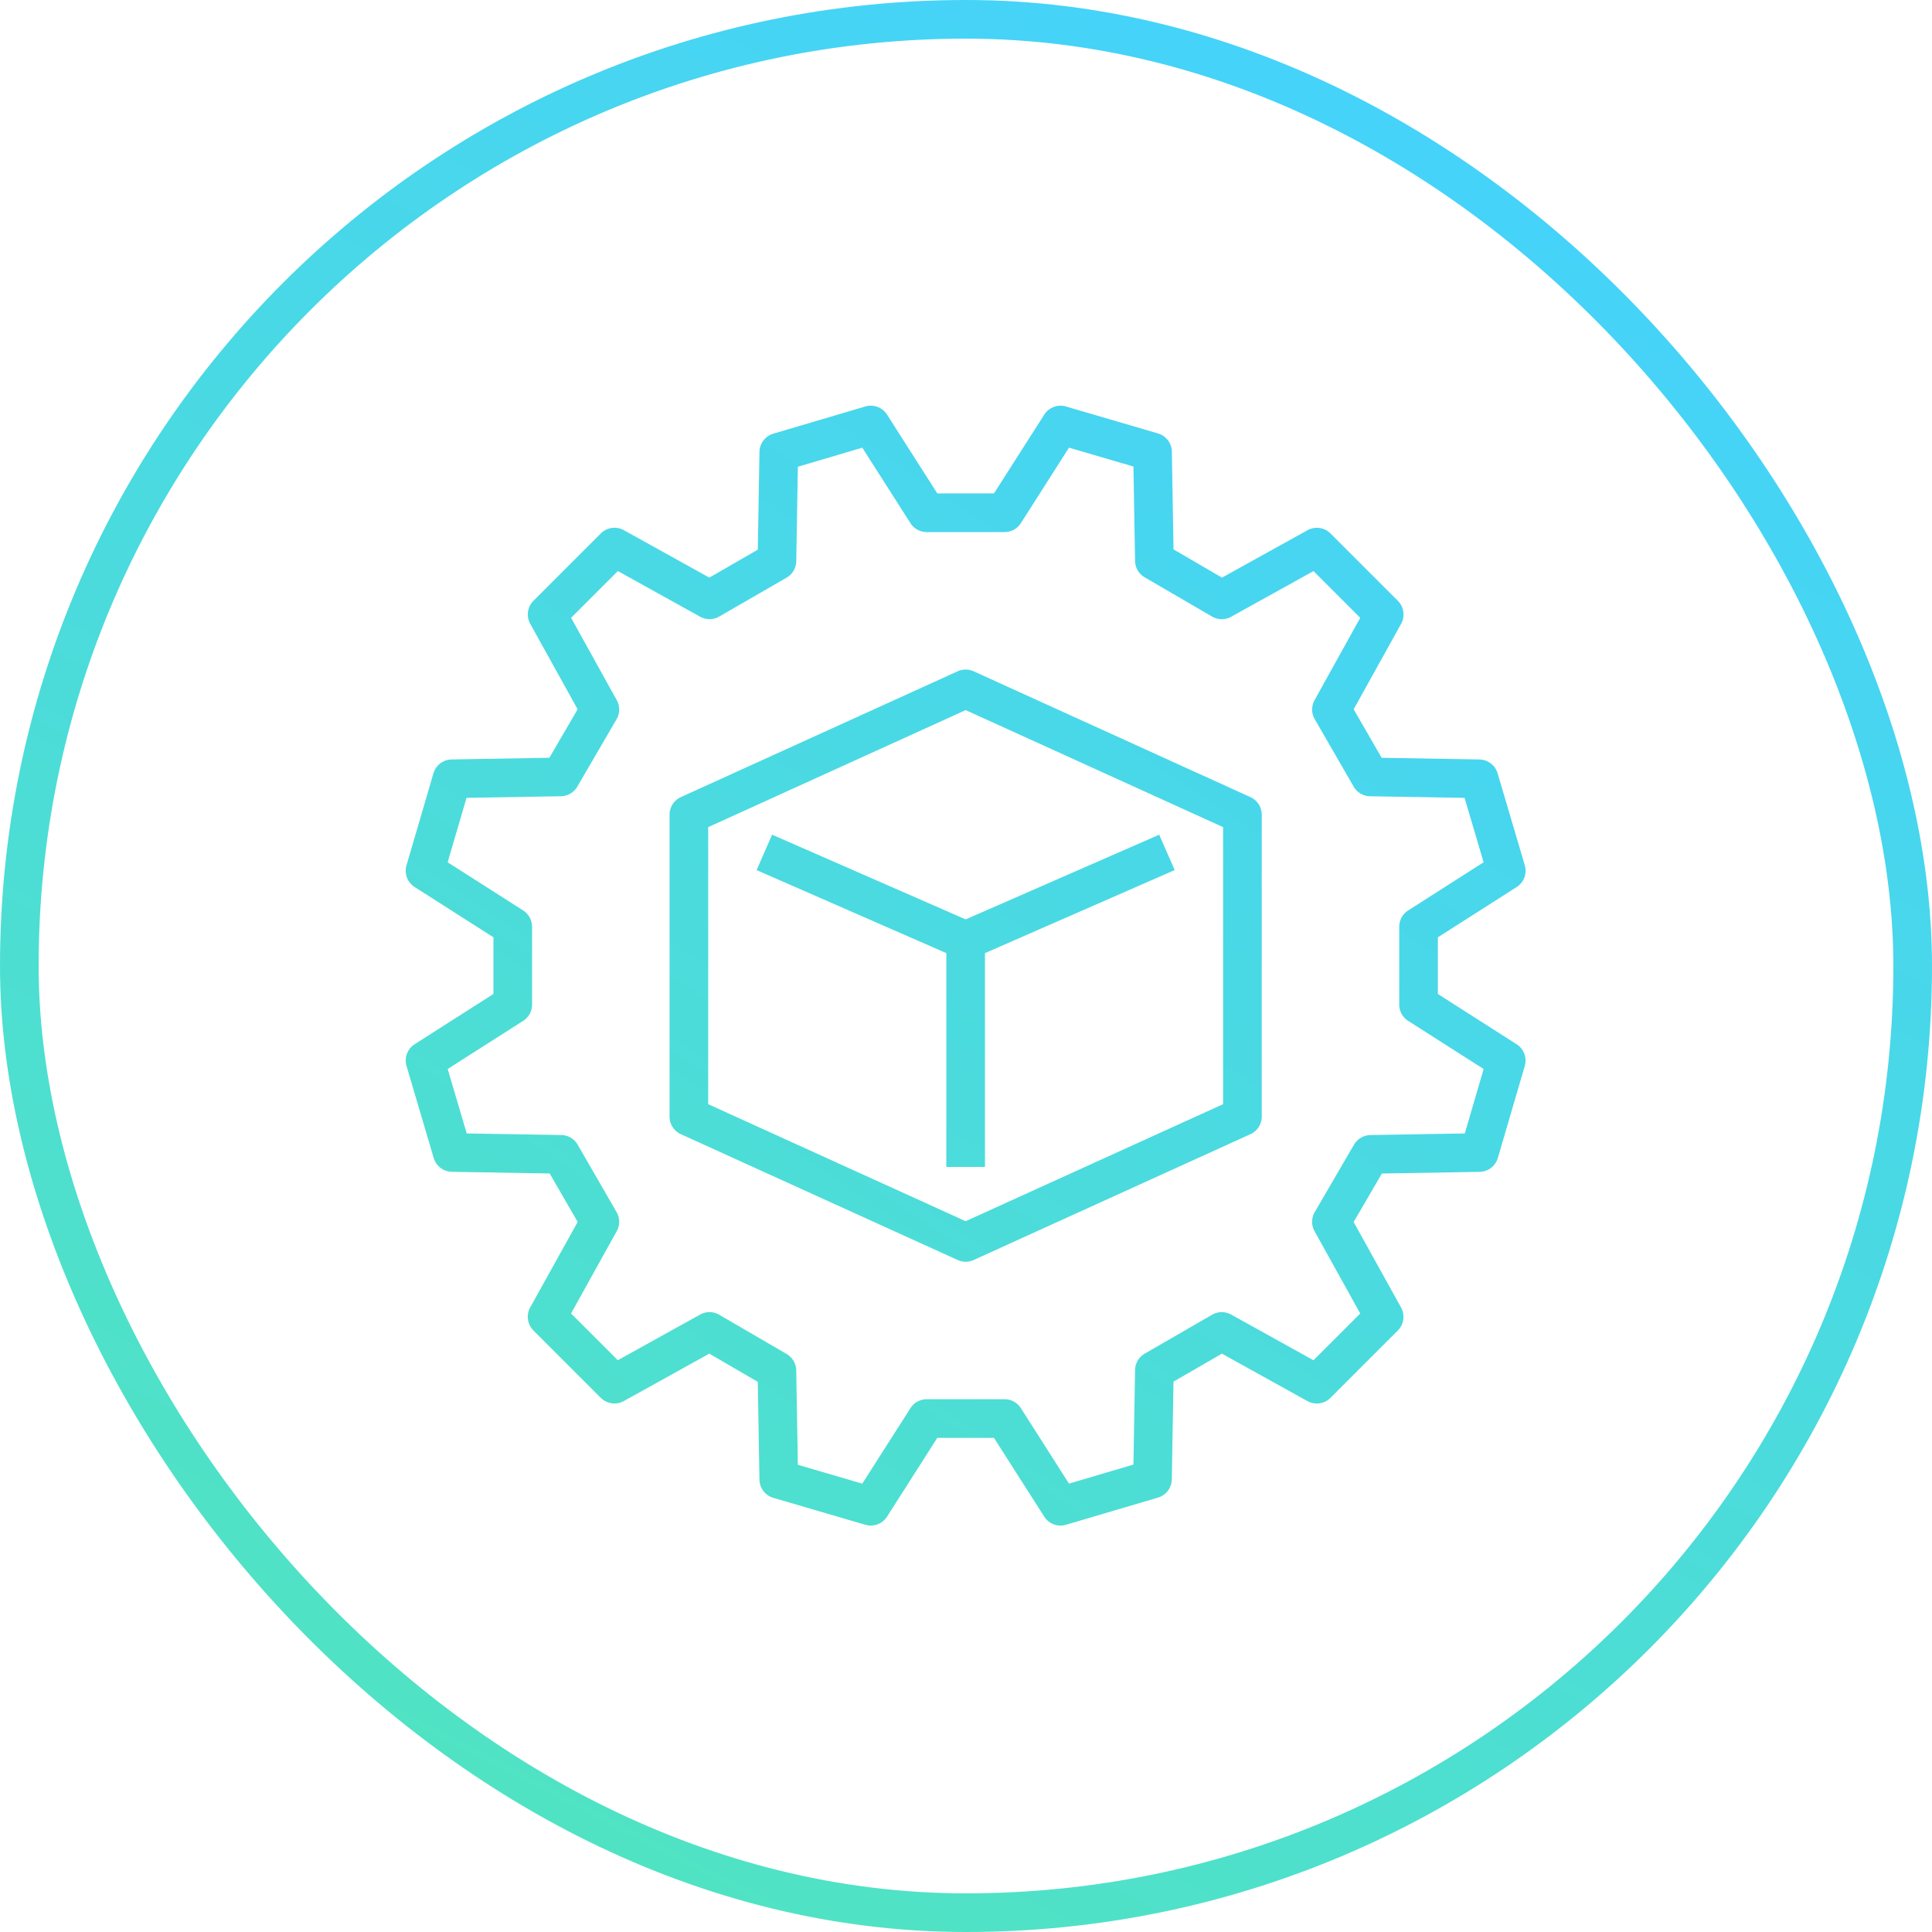 <svg xmlns="http://www.w3.org/2000/svg" width="100" height="100" viewBox="0 0 100 100">
    <defs>
        <linearGradient id="a" x1="84.179%" x2="33.179%" y1="0%" y2="100%">
            <stop offset="0%" stop-color="#44D1FF"/>
            <stop offset="100%" stop-color="#50E3C2"/>
        </linearGradient>
        <linearGradient id="b" x1="100%" x2="6.34%" y1="-18.254%" y2="120.106%">
            <stop offset="0%" stop-color="#44D1FF"/>
            <stop offset="100%" stop-color="#50E3C2"/>
        </linearGradient>
    </defs>
    <g fill="none" fill-rule="evenodd">
        <rect width="98" height="98" x="1" y="1" stroke="url(#a)" stroke-width="2" rx="49"/>
        <path fill="url(#b)" fill-rule="nonzero" d="M55.332 23.17l-2.492 3.908a1 1 0 0 1-.843.462h-4.03a1 1 0 0 1-.843-.462l-2.492-3.906-3.335.986-.083 4.892a1 1 0 0 1-.5.849l-3.488 2.014a1 1 0 0 1-.986.009l-4.26-2.364-2.42 2.42 2.363 4.261a1 1 0 0 1-.01.988l-2.032 3.49a1 1 0 0 1-.847.496l-4.886.084-.977 3.334 3.907 2.493a1 1 0 0 1 .462.843v4.03a1 1 0 0 1-.462.843l-3.906 2.491.986 3.336 4.893.082a1 1 0 0 1 .849.5l2.015 3.49a1 1 0 0 1 .008.985l-2.365 4.26 2.42 2.42 4.261-2.363a1 1 0 0 1 .988.01l3.49 2.032a1 1 0 0 1 .496.847l.084 4.887 3.334.976 2.493-3.907a1 1 0 0 1 .843-.462h4.03a1 1 0 0 1 .843.462l2.491 3.905 3.336-.985.084-4.893a1 1 0 0 1 .5-.85l3.489-2.013a1 1 0 0 1 .985-.008l4.26 2.364 2.42-2.42-2.364-4.261a1 1 0 0 1 .01-.989l2.032-3.489a1 1 0 0 1 .847-.496l4.887-.084.976-3.335-3.907-2.492a1 1 0 0 1-.462-.843v-4.03a1 1 0 0 1 .462-.843l3.905-2.492-.985-3.335-4.892-.083a1 1 0 0 1-.849-.5l-2.015-3.49a1 1 0 0 1-.008-.985l2.364-4.26-2.42-2.42-4.261 2.364a1 1 0 0 1-.989-.01l-3.489-2.032a1 1 0 0 1-.496-.847l-.084-4.887-3.335-.976zm-3.884 2.37l2.602-4.078a1 1 0 0 1 1.124-.422l4.761 1.394a1 1 0 0 1 .72.942l.086 5.06 2.51 1.462 4.424-2.453a1 1 0 0 1 1.192.167l3.486 3.486a1 1 0 0 1 .167 1.193l-2.455 4.423 1.45 2.51 5.059.086a1 1 0 0 1 .942.716l1.407 4.761a1 1 0 0 1-.422 1.127l-4.077 2.601v2.933L78.5 54.05a1 1 0 0 1 .422 1.124l-1.393 4.761a1 1 0 0 1-.943.72l-5.06.086-1.462 2.51 2.454 4.424a1 1 0 0 1-.167 1.192l-3.486 3.486a1 1 0 0 1-1.193.167l-4.424-2.455-2.508 1.448-.087 5.061a1 1 0 0 1-.716.942l-4.762 1.407a1 1 0 0 1-1.126-.422l-2.602-4.077h-2.933L45.914 78.5a1 1 0 0 1-1.124.422l-4.761-1.393a1 1 0 0 1-.72-.943l-.086-5.06-2.51-1.462-4.424 2.454a1 1 0 0 1-1.192-.167l-3.486-3.486a1 1 0 0 1-.168-1.193l2.457-4.425-1.449-2.508-5.061-.086a1 1 0 0 1-.942-.716l-1.407-4.762a1 1 0 0 1 .421-1.126l4.078-2.602v-2.933l-4.078-2.601a1 1 0 0 1-.422-1.124l1.395-4.762a1 1 0 0 1 .943-.718l5.058-.087 1.462-2.51-2.453-4.424a1 1 0 0 1 .167-1.192l3.486-3.486a1 1 0 0 1 1.192-.168l4.426 2.455 2.508-1.448.086-5.06a1 1 0 0 1 .716-.942l4.761-1.407a1 1 0 0 1 1.127.421l2.601 4.078h2.933zm-1.88 9.206a1 1 0 0 1 .828 0l14.325 6.512a1 1 0 0 1 .587.91v15.628a1 1 0 0 1-.587.91l-14.325 6.512a1 1 0 0 1-.828 0l-14.325-6.512a1 1 0 0 1-.587-.91V42.168a1 1 0 0 1 .587-.91l14.325-6.512zm.414 2.009l-13.326 6.057v14.34l13.326 6.057 13.326-6.057v-14.34l-13.326-6.057zm-10.82 8.28l.802-1.832 10.419 4.56-.802 1.833-10.419-4.56zM60 43.203l.802 1.832-10.419 4.561-.802-1.832L60 43.204zM48.982 48.68h2V60.4h-2V48.68z"/>
    </g>
</svg>
